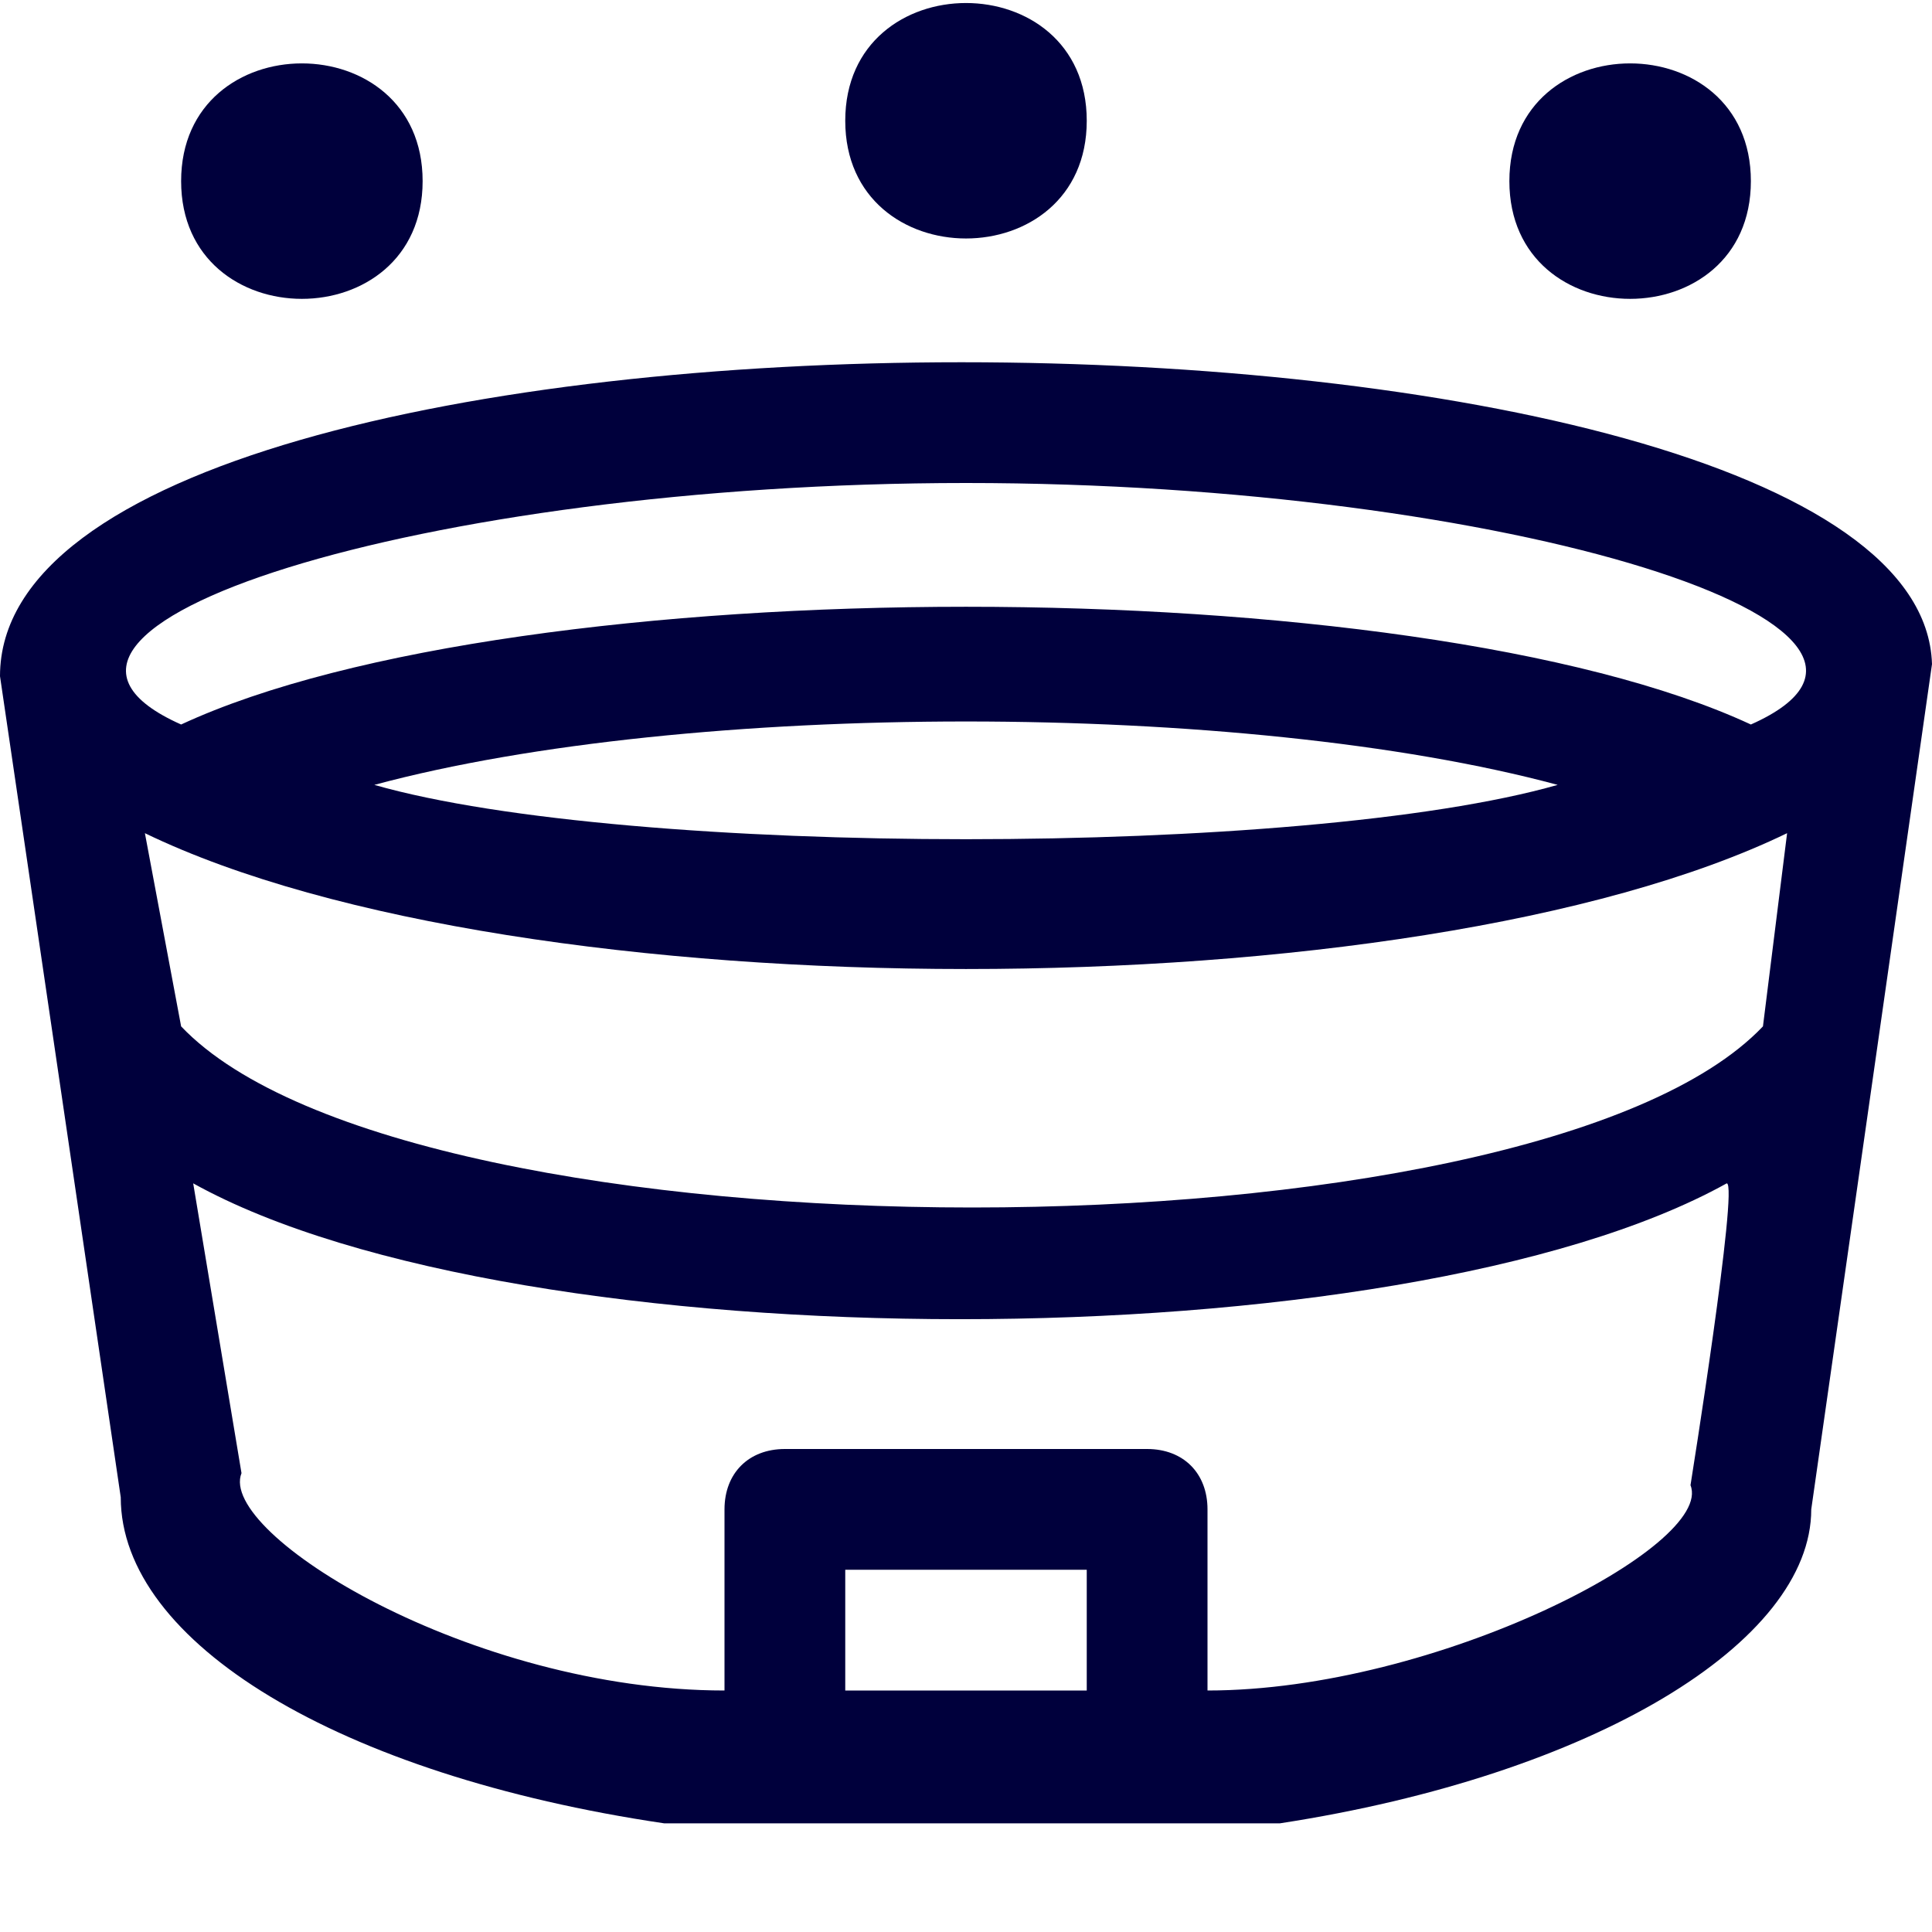 <?xml version="1.0" encoding="UTF-8"?>
<!-- Generator: Adobe Illustrator 27.6.1, SVG Export Plug-In . SVG Version: 6.00 Build 0)  -->
<svg xmlns="http://www.w3.org/2000/svg" xmlns:xlink="http://www.w3.org/1999/xlink" version="1.1" id="Layer_1" x="0px" y="0px" viewBox="0 0 16 16" style="enable-background:new 0 0 16 16;" xml:space="preserve">
<style type="text/css">
	.st0{fill:#00003C;}
</style>
<path class="st0" d="M16,5.5c-0.1-3.3-16-3.4-16,0.1h0l1,6.8c0,1.2,1.8,2.3,4.5,2.7c1.3,0,3.8,0,5.1,0c2.6-0.4,4.4-1.5,4.4-2.6  L16,5.5L16,5.5C16,5.5,16,5.5,16,5.5L16,5.5z M14.6,8.5c-1.9,2-11.2,2-13.1,0L1.2,6.9c3.1,1.5,10.5,1.5,13.6,0L14.6,8.5L14.6,8.5z   M3.1,6.5c2.6-0.7,7.2-0.7,9.8,0C10.8,7.1,5.2,7.1,3.1,6.5z M8,4c4.5,0,8.3,1.2,6.5,2c-2.8-1.3-10.2-1.3-13,0C-0.3,5.2,3.5,4,8,4  L8,4z M7,14v-1h2v1C9,14,7,14,7,14z M14,12.3c0.2,0.5-2.1,1.7-4,1.7v-1.5c0-0.3-0.2-0.5-0.5-0.5h-3C6.2,12,6,12.2,6,12.5V14  c-2.1,0-4.2-1.3-4-1.8L1.6,9.8c2.7,1.5,10,1.5,12.7,0C14.4,9.8,14,12.3,14,12.3z M7,1c0-1.3,2-1.3,2,0C9,2.3,7,2.3,7,1z M1.5,1.5  c0-1.3,2-1.3,2,0C3.5,2.8,1.5,2.8,1.5,1.5z M12.5,1.5c0-1.3,2-1.3,2,0C14.5,2.8,12.5,2.8,12.5,1.5z"></path>
</svg>
